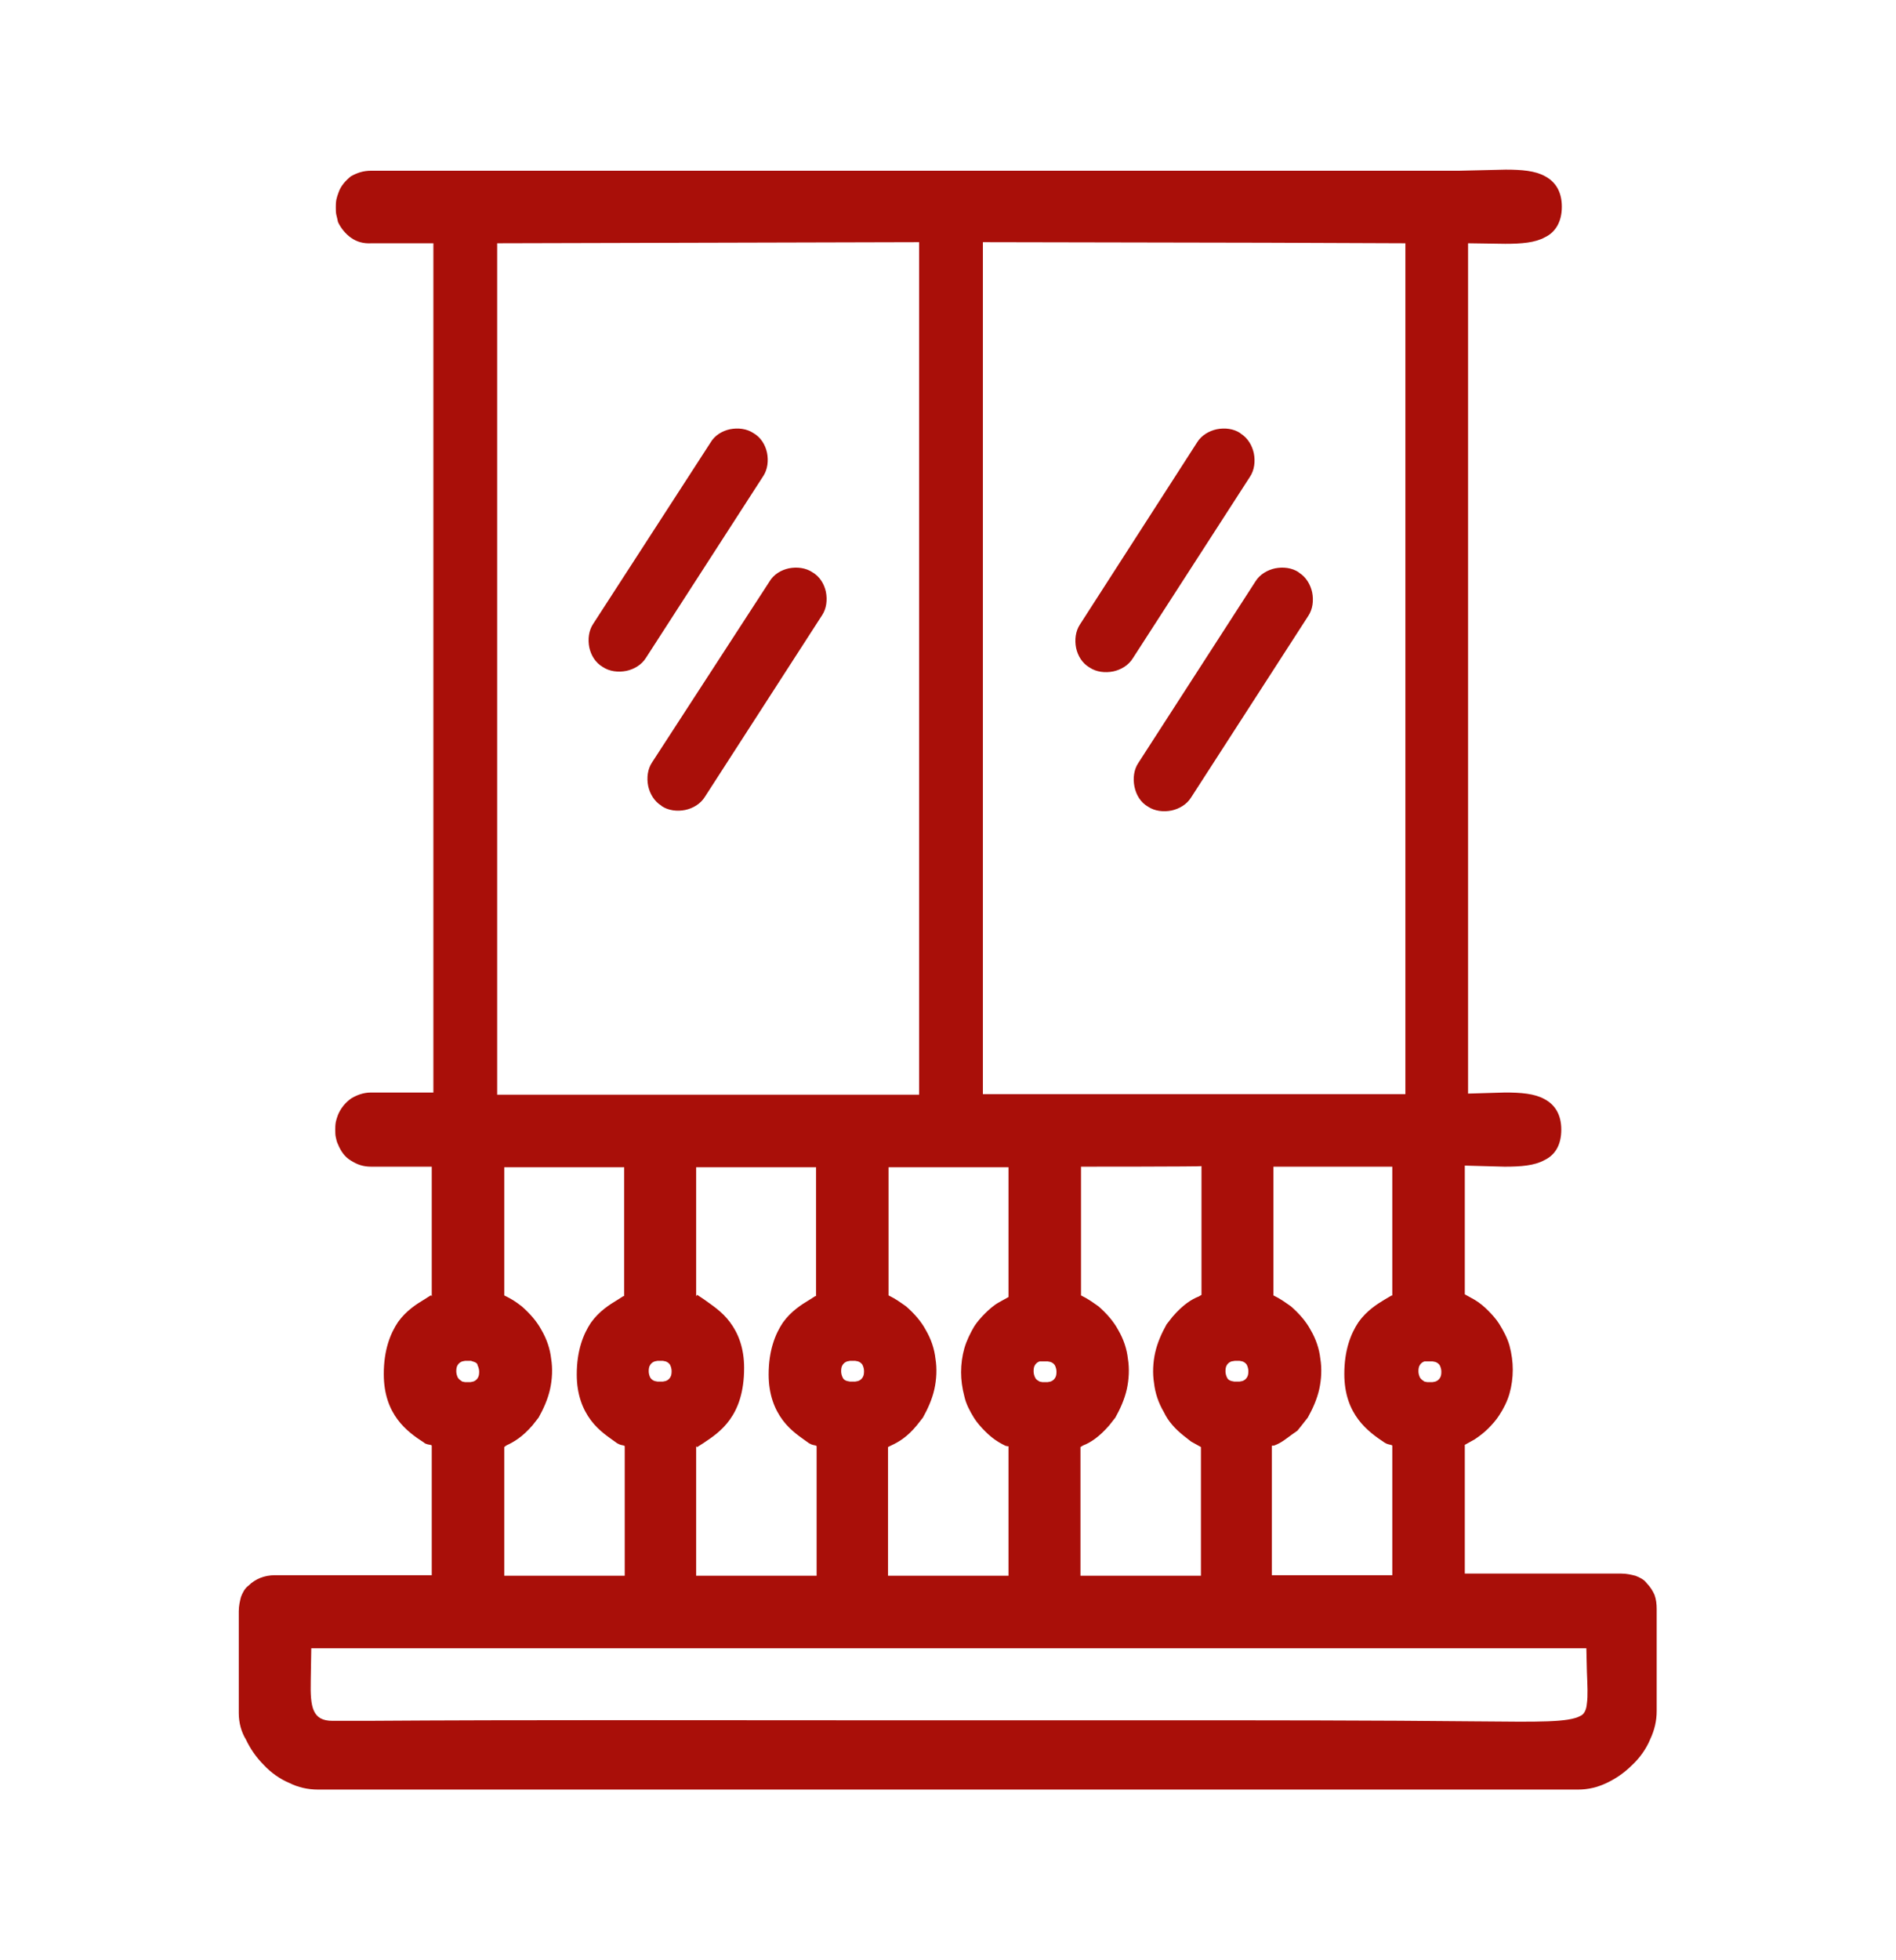 <?xml version="1.0" encoding="UTF-8"?> <!-- Generator: Adobe Illustrator 25.4.1, SVG Export Plug-In . SVG Version: 6.00 Build 0) --> <svg xmlns="http://www.w3.org/2000/svg" xmlns:xlink="http://www.w3.org/1999/xlink" id="Слой_1" x="0px" y="0px" viewBox="0 0 34.78 35.94" style="enable-background:new 0 0 34.78 35.94;" xml:space="preserve"> <style type="text/css"> .st0{fill-rule:evenodd;clip-rule:evenodd;fill:#A90F09;} </style> <path class="st0" d="M9.25,21.39v2.36c0.14,0.07,0.19,0.1,0.32,0.2c0.15,0.13,0.28,0.28,0.36,0.43c0.1,0.17,0.16,0.35,0.18,0.53 c0.03,0.18,0.02,0.38-0.02,0.56c-0.04,0.18-0.12,0.36-0.21,0.52l-0.11,0.14c-0.19,0.22-0.35,0.31-0.48,0.37l-0.04,0.03v2.36h2.21 v-2.37c0-0.03-0.05-0.01-0.12-0.05l-0.02-0.01c-0.15-0.11-0.33-0.22-0.48-0.42c-0.15-0.2-0.26-0.47-0.26-0.84 c0-0.44,0.12-0.74,0.26-0.95c0.15-0.21,0.34-0.33,0.49-0.42l0.11-0.07c0.01-0.01,0.01,0.03,0.01,0.01v-2.37H9.25z M12.77,21.39v2.37 c0,0.02,0.01-0.02,0.02-0.02l0.12,0.08c0.15,0.11,0.33,0.22,0.48,0.42c0.15,0.2,0.26,0.47,0.26,0.84c0,0.89-0.45,1.18-0.75,1.38 l-0.11,0.07c-0.01,0.01-0.02-0.03-0.02-0.01v2.37h2.21v-2.37c0-0.03-0.05-0.01-0.12-0.05l-0.02-0.01c-0.15-0.11-0.33-0.22-0.48-0.42 c-0.15-0.2-0.26-0.47-0.26-0.84c0-0.44,0.12-0.74,0.26-0.95c0.15-0.21,0.34-0.33,0.49-0.42l0.11-0.07c0.01-0.01,0.01,0.03,0.01,0.01 v-2.37H12.77z M16.3,21.39v2.36c0.14,0.07,0.19,0.11,0.32,0.2c0.15,0.13,0.28,0.28,0.36,0.43c0.1,0.17,0.16,0.35,0.18,0.53 c0.03,0.18,0.02,0.38-0.02,0.56s-0.12,0.36-0.21,0.52l-0.11,0.14c-0.18,0.22-0.34,0.31-0.47,0.37l-0.06,0.03v2.36h2.21v-2.37 c0-0.01-0.02,0-0.04-0.01h-0.01c-0.04-0.02-0.08-0.04-0.13-0.07c-0.1-0.06-0.18-0.13-0.25-0.2s-0.15-0.16-0.2-0.24 c-0.08-0.13-0.15-0.26-0.18-0.4c-0.04-0.15-0.06-0.3-0.06-0.44c0-0.15,0.02-0.3,0.06-0.44c0.04-0.14,0.11-0.28,0.18-0.4 c0.05-0.08,0.13-0.17,0.2-0.24s0.16-0.15,0.25-0.2l0.18-0.1V21.4h-2.2V21.39z M19.83,21.39v2.36c0.14,0.07,0.19,0.11,0.32,0.2 c0.15,0.13,0.28,0.28,0.36,0.43c0.1,0.17,0.16,0.35,0.18,0.53c0.03,0.18,0.02,0.38-0.02,0.56c-0.04,0.18-0.12,0.36-0.21,0.52 l-0.11,0.14c-0.19,0.22-0.35,0.32-0.48,0.37l-0.05,0.03v2.36h2.21v-2.36l-0.18-0.1l-0.14-0.11c-0.15-0.12-0.28-0.26-0.36-0.43 c-0.1-0.17-0.16-0.35-0.18-0.53c-0.03-0.18-0.02-0.38,0.02-0.56c0.04-0.18,0.12-0.36,0.21-0.52l0.11-0.14 c0.19-0.22,0.35-0.32,0.48-0.37l0.05-0.03v-2.36C22.04,21.39,19.83,21.39,19.83,21.39z M23.36,21.39v2.36 c0.14,0.07,0.19,0.11,0.32,0.2c0.15,0.13,0.28,0.28,0.36,0.43c0.1,0.17,0.16,0.35,0.18,0.53c0.03,0.18,0.02,0.38-0.02,0.56 c-0.04,0.18-0.12,0.36-0.21,0.52l-0.11,0.14l-0.08,0.1L23.7,26.3c-0.11,0.08-0.19,0.15-0.32,0.2c-0.03,0.01-0.05,0-0.05,0.01v2.37 h2.21v-2.37c0-0.03-0.06-0.01-0.14-0.06H25.4c-0.3-0.2-0.74-0.51-0.74-1.26c0-0.44,0.12-0.74,0.26-0.95 c0.15-0.21,0.34-0.33,0.49-0.42l0.12-0.07c0.01-0.01,0.01,0.03,0.01,0.01v-2.37h-2.18V21.39z M8.48,24.96 c-0.03,0.01-0.06,0.03-0.08,0.06c-0.02,0.03-0.03,0.06-0.03,0.12c0,0.04,0.01,0.08,0.03,0.12c0.02,0.03,0.05,0.05,0.08,0.07 l0.05,0.01h0.05h0.05l0.05-0.01c0.03-0.01,0.06-0.03,0.08-0.06c0.02-0.03,0.03-0.06,0.03-0.12c0-0.04-0.01-0.08-0.03-0.12 C8.76,25,8.73,24.98,8.7,24.97l-0.06-0.02H8.58H8.53L8.48,24.96z M12.01,24.96c-0.03,0.01-0.06,0.03-0.08,0.06 c-0.02,0.03-0.03,0.06-0.03,0.12c0,0.04,0.01,0.08,0.03,0.12c0.02,0.03,0.05,0.05,0.08,0.06l0.05,0.01h0.05h0.05l0.05-0.01 c0.03-0.01,0.06-0.03,0.08-0.06c0.02-0.03,0.03-0.06,0.03-0.12c0-0.04-0.01-0.08-0.03-0.12c-0.02-0.03-0.05-0.05-0.08-0.06 l-0.05-0.01h-0.05h-0.05L12.01,24.96z M15.54,24.96c-0.03,0.01-0.06,0.03-0.08,0.06c-0.02,0.03-0.03,0.06-0.03,0.12 c0,0.04,0.01,0.08,0.03,0.12s0.05,0.05,0.08,0.06l0.05,0.01h0.05h0.05l0.05-0.01c0.03-0.01,0.06-0.03,0.08-0.06 c0.02-0.03,0.03-0.06,0.03-0.12c0-0.04-0.01-0.08-0.03-0.12c-0.02-0.03-0.05-0.05-0.08-0.06l-0.05-0.01h-0.05h-0.05L15.54,24.96z M19.07,24.96c-0.03,0.01-0.06,0.03-0.08,0.06c-0.02,0.03-0.03,0.06-0.03,0.12c0,0.04,0.01,0.08,0.03,0.12s0.05,0.05,0.08,0.07 l0.05,0.01h0.05h0.05l0.05-0.01c0.03-0.01,0.06-0.03,0.08-0.06c0.02-0.03,0.03-0.06,0.03-0.12c0-0.04-0.01-0.08-0.03-0.12 c-0.02-0.03-0.05-0.05-0.08-0.06l-0.05-0.01h-0.05h-0.05H19.07z M22.59,24.96c-0.03,0.01-0.06,0.03-0.08,0.06 c-0.02,0.03-0.03,0.06-0.03,0.12c0,0.04,0.01,0.08,0.03,0.12s0.05,0.05,0.08,0.06l0.05,0.01h0.05h0.05l0.05-0.01 c0.03-0.01,0.06-0.03,0.08-0.06c0.02-0.03,0.03-0.06,0.03-0.12c0-0.04-0.01-0.08-0.03-0.12c-0.02-0.03-0.05-0.05-0.08-0.06 l-0.05-0.01H22.7h-0.05L22.59,24.96z M27.13,31.56h0.01c1.09,0.01,1.63,0.02,1.85-0.1c0.07-0.03,0.11-0.11,0.12-0.23 c0.02-0.14,0.01-0.33,0-0.58l-0.01-0.43H5.71l-0.01,0.6c-0.01,0.48,0.03,0.73,0.4,0.73h0.63c2.95-0.02,5.89-0.01,8.84-0.01h5.59 C23.19,31.54,25.21,31.54,27.13,31.56z M23.03,10.66c0.08-0.13,0.22-0.21,0.36-0.24c0.15-0.03,0.31-0.01,0.43,0.07l0.01,0.01 c0.13,0.08,0.21,0.22,0.24,0.36c0.03,0.15,0.01,0.31-0.07,0.43l-2.15,3.33c-0.08,0.13-0.22,0.21-0.36,0.24 c-0.15,0.03-0.31,0.01-0.43-0.07c-0.14-0.08-0.22-0.22-0.25-0.37s-0.01-0.31,0.07-0.43L23.03,10.66z M13.03,8.12 c0.08-0.14,0.22-0.22,0.36-0.25c0.15-0.03,0.31-0.01,0.43,0.07c0.14,0.08,0.22,0.22,0.25,0.36c0.03,0.15,0.01,0.31-0.07,0.43 l-2.15,3.33c-0.08,0.13-0.22,0.21-0.36,0.24c-0.15,0.03-0.31,0.01-0.43-0.07l0,0c-0.14-0.08-0.22-0.22-0.25-0.36 c-0.03-0.15-0.01-0.31,0.07-0.43L13.03,8.12z M14.11,10.67c0.08-0.14,0.22-0.22,0.36-0.25c0.15-0.03,0.31-0.01,0.43,0.07 c0.14,0.08,0.22,0.22,0.25,0.36c0.03,0.15,0.01,0.31-0.07,0.43l-2.15,3.33c-0.08,0.13-0.22,0.21-0.36,0.24 c-0.15,0.03-0.31,0.01-0.43-0.07l-0.01-0.01c-0.13-0.08-0.21-0.22-0.24-0.36c-0.03-0.15-0.01-0.31,0.07-0.43L14.11,10.67z M16.86,20.07V4.44L9.12,4.46v15.61H16.86z M25.78,20.07V4.46l-2.57-0.01l-5.18-0.01v15.62h7.75V20.07z M7.95,20.07V4.46H6.82 c-0.16,0.01-0.28-0.03-0.38-0.1C6.34,4.29,6.25,4.18,6.2,4.07C6.19,4.02,6.18,3.98,6.17,3.94C6.16,3.9,6.16,3.84,6.16,3.8 s0-0.08,0.01-0.14c0.01-0.04,0.02-0.08,0.04-0.13c0.04-0.12,0.13-0.22,0.23-0.3c0.11-0.06,0.22-0.1,0.37-0.1h19.96l0.85-0.02 c0.29,0,0.54,0.02,0.72,0.12c0.19,0.1,0.31,0.28,0.31,0.56s-0.12,0.47-0.31,0.56c-0.18,0.1-0.43,0.12-0.73,0.12l-0.68-0.01v15.59 l0.68-0.02c0.29,0,0.54,0.02,0.72,0.12c0.19,0.1,0.31,0.28,0.31,0.56c0,0.29-0.12,0.47-0.31,0.56c-0.18,0.1-0.43,0.12-0.73,0.12 l-0.73-0.02v2.36l0.18,0.1c0.1,0.06,0.18,0.13,0.25,0.2c0.07,0.07,0.15,0.16,0.2,0.24c0.08,0.13,0.15,0.26,0.19,0.4 c0.04,0.15,0.06,0.3,0.06,0.44c0,0.15-0.02,0.3-0.06,0.44c-0.04,0.14-0.11,0.28-0.19,0.4c-0.05,0.08-0.13,0.17-0.2,0.24 c-0.07,0.07-0.16,0.14-0.25,0.2l-0.18,0.1v2.36h2.87c0.1,0,0.18,0.02,0.26,0.04c0.08,0.03,0.16,0.07,0.21,0.14 c0.06,0.06,0.11,0.14,0.14,0.21c0.03,0.08,0.04,0.17,0.04,0.26v1.87c0,0.18-0.04,0.35-0.12,0.52c-0.07,0.17-0.19,0.34-0.33,0.47 c-0.14,0.14-0.3,0.25-0.47,0.33s-0.34,0.12-0.52,0.12H5.83c-0.18,0-0.36-0.04-0.52-0.12c-0.17-0.07-0.34-0.19-0.47-0.33 c-0.14-0.14-0.25-0.3-0.33-0.47c-0.08-0.13-0.13-0.3-0.13-0.48v-1.87c0-0.1,0.02-0.18,0.04-0.26c0.03-0.08,0.07-0.16,0.14-0.21 c0.12-0.12,0.29-0.19,0.48-0.19h2.88v-2.37c0-0.03-0.05-0.01-0.13-0.05l-0.01-0.01c-0.31-0.2-0.74-0.51-0.74-1.26 c0-0.44,0.12-0.74,0.26-0.95c0.15-0.21,0.34-0.33,0.49-0.42l0.11-0.07c0.01-0.01,0.02,0.03,0.02,0.01v-2.37H6.81 c-0.15,0-0.26-0.04-0.37-0.11c-0.12-0.07-0.19-0.18-0.24-0.3c-0.02-0.04-0.03-0.08-0.04-0.13c-0.01-0.04-0.01-0.1-0.01-0.14 s0-0.08,0.01-0.14c0.01-0.04,0.02-0.08,0.04-0.13c0.05-0.12,0.13-0.22,0.24-0.3c0.1-0.06,0.22-0.11,0.37-0.11h1.14V20.07z M21.96,8.11c0.08-0.13,0.22-0.21,0.36-0.24c0.15-0.03,0.31-0.01,0.43,0.07l0.01,0.01c0.13,0.08,0.21,0.22,0.24,0.36 c0.03,0.15,0.01,0.31-0.07,0.43l-2.15,3.33c-0.08,0.13-0.22,0.21-0.36,0.24c-0.15,0.03-0.31,0.01-0.43-0.07l0,0 c-0.14-0.08-0.22-0.22-0.25-0.36c-0.03-0.15-0.01-0.31,0.07-0.43L21.96,8.11z M26.13,24.96c-0.03,0.01-0.06,0.03-0.08,0.06 c-0.02,0.03-0.03,0.06-0.03,0.12c0,0.04,0.01,0.08,0.03,0.12c0.02,0.03,0.05,0.05,0.08,0.07l0.05,0.01h0.05h0.05l0.05-0.01 c0.03-0.01,0.06-0.03,0.08-0.06c0.02-0.03,0.03-0.06,0.03-0.12c0-0.04-0.01-0.08-0.03-0.12c-0.02-0.03-0.05-0.05-0.08-0.06 l-0.05-0.01h-0.05h-0.05H26.13z"></path> </svg> 